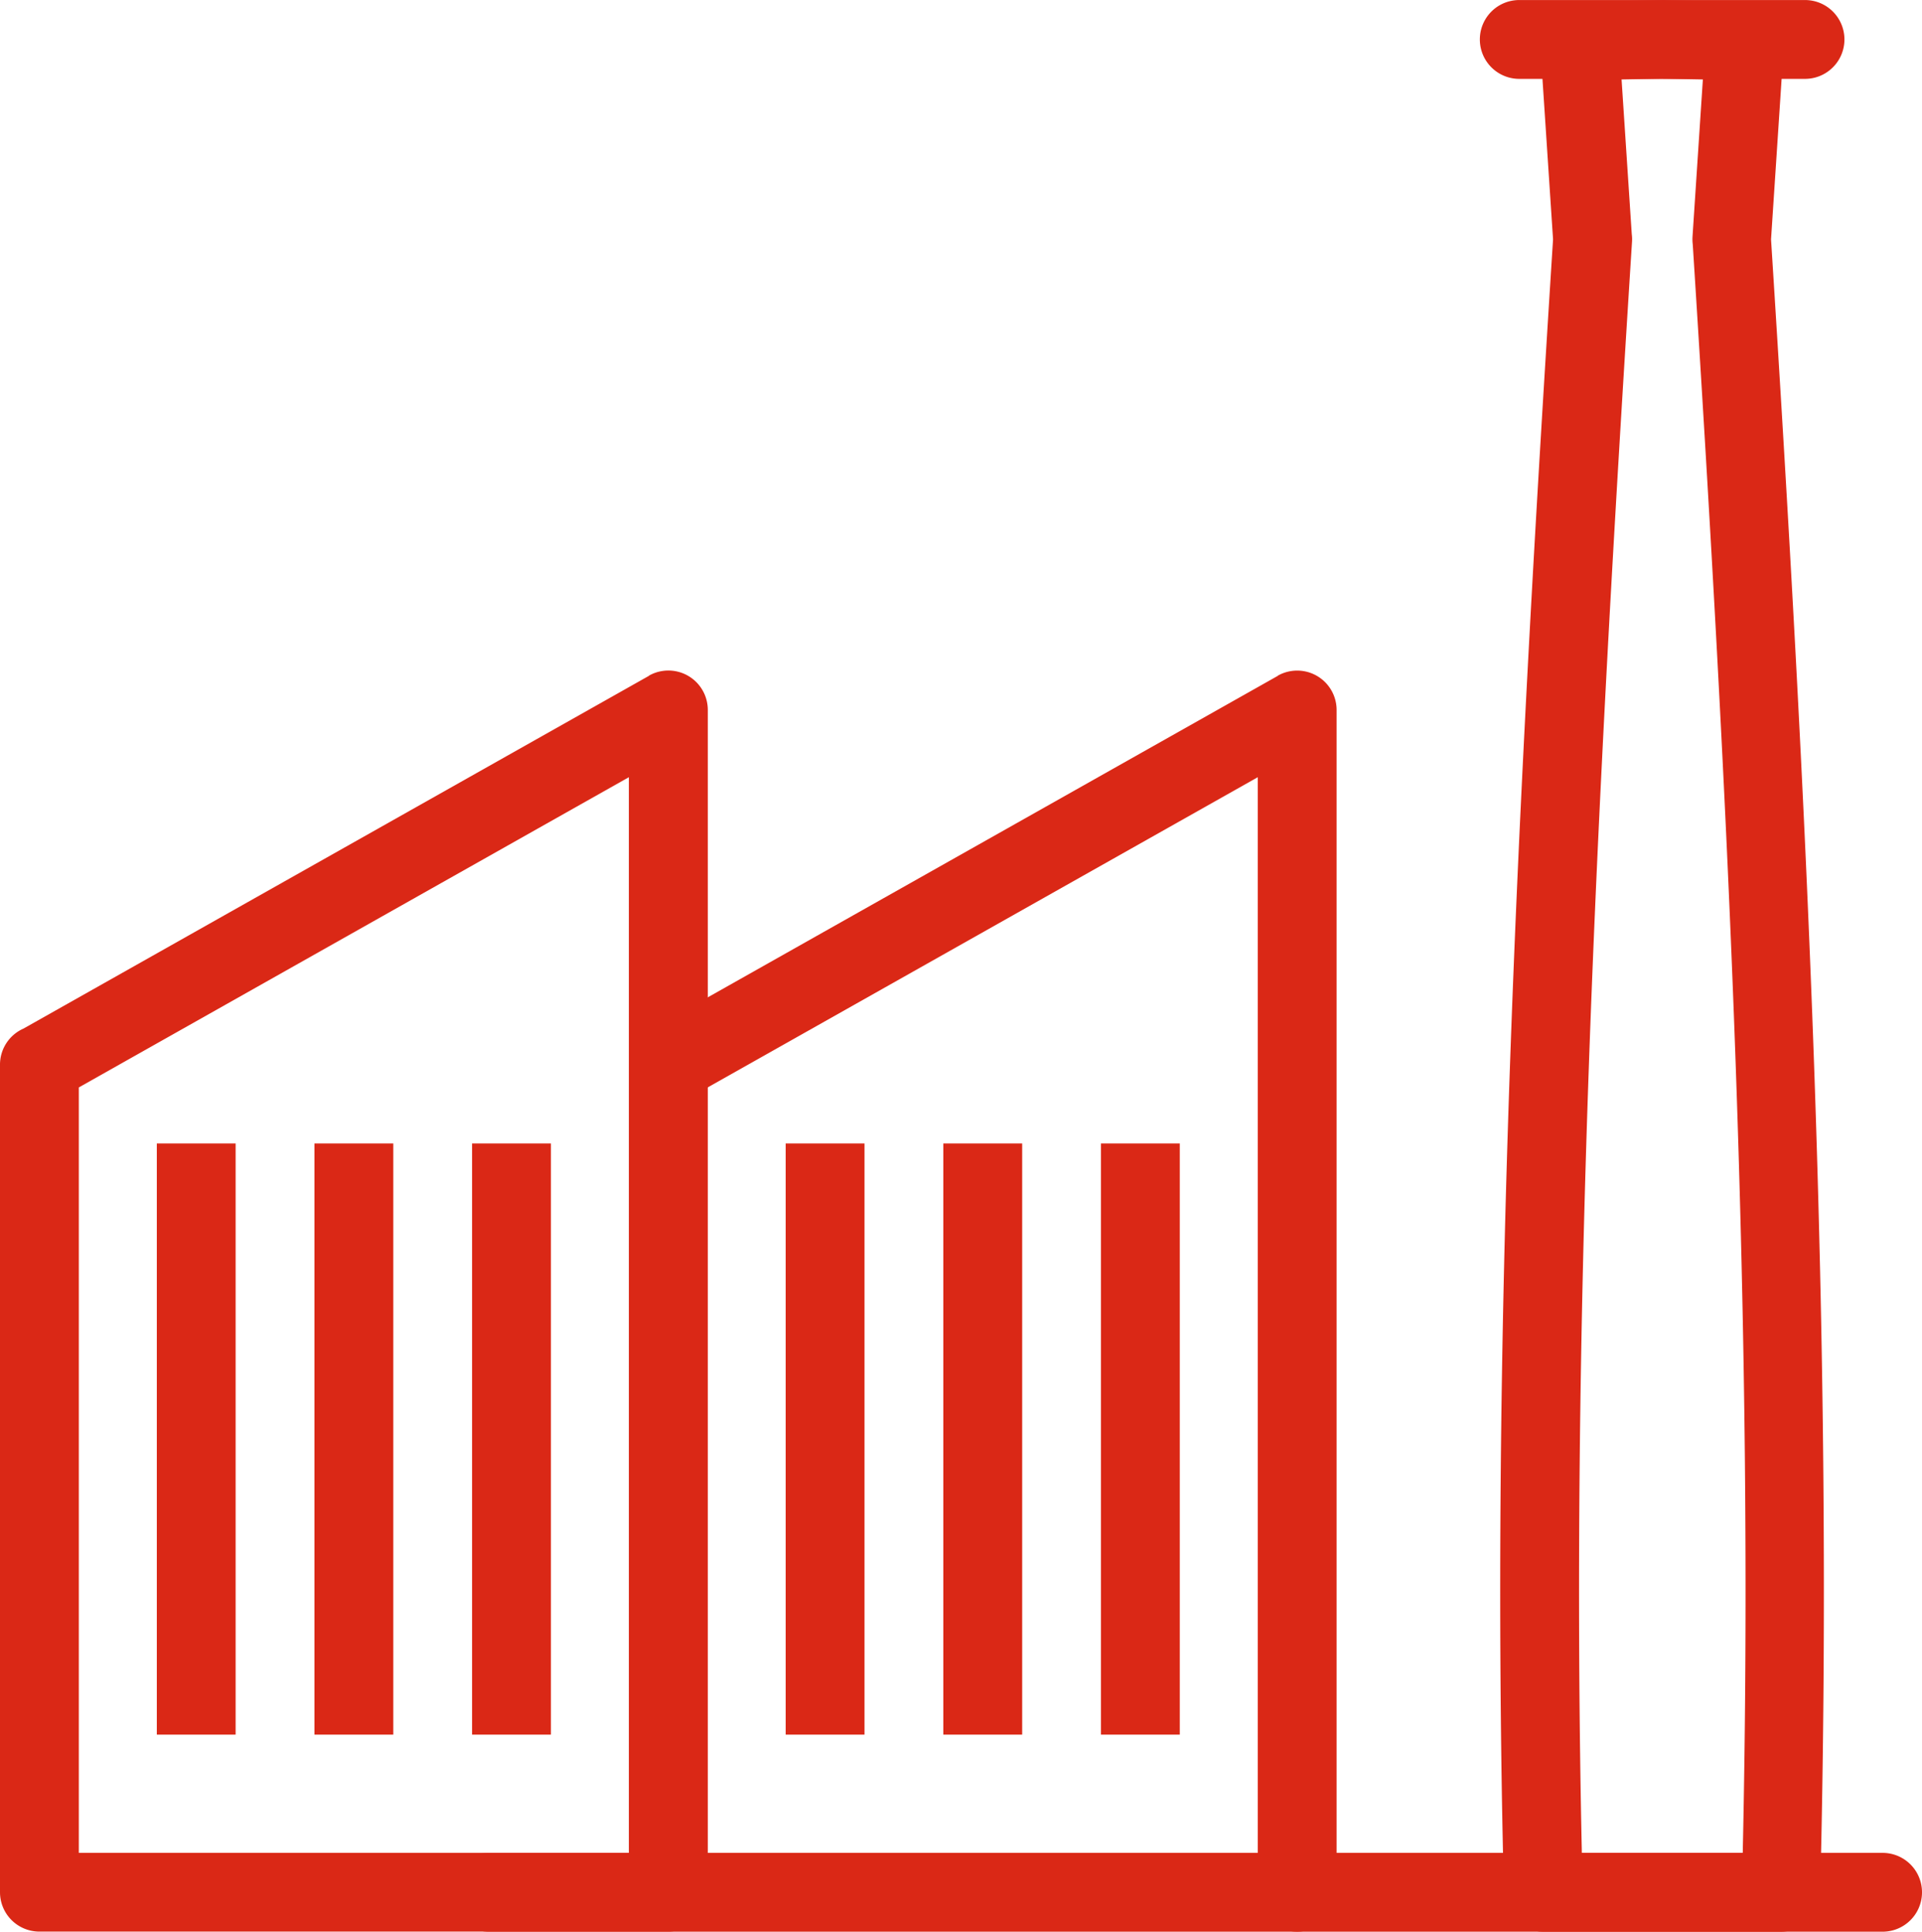 <svg xmlns="http://www.w3.org/2000/svg" width="99.499" height="100" viewBox="0 0 99.499 100"><g id="Group_241" data-name="Group 241" transform="translate(-923.63 -728.498)"><g id="Group_228" data-name="Group 228" transform="translate(923.63 763.21)"><path id="Path_344" data-name="Path 344" d="M924.85,810.768l32.379-18.262,0-.009a2.041,2.041,0,0,1,3.043,1.8v61.181a2.04,2.04,0,0,1-2.041,2.04H925.67a2.04,2.04,0,0,1-2.04-2.04V812.637a2.04,2.04,0,0,1,1.22-1.869Zm31.336-13.012L927.71,813.817v39.625h28.476Z" transform="translate(-923.63 -792.234)" fill="#da2816"></path></g><g id="Group_229" data-name="Group 229" transform="translate(956.196 763.21)"><path id="Path_345" data-name="Path 345" d="M984.461,810.867a2.03,2.03,0,0,0,1.992,3.538l29.521-16.649v57.726a2.04,2.04,0,0,0,4.08,0V794.3a2.041,2.041,0,0,0-3.043-1.8l0,.009Z" transform="translate(-983.426 -792.234)" fill="#da2816"></path></g><g id="Group_230" data-name="Group 230" transform="translate(1001.301 728.498)"><path id="Path_346" data-name="Path 346" d="M1070.486,728.582l4.1-.076V728.5a1.942,1.942,0,0,1,.253.011l4.093.075-.032,2.032.037-2.04a2.041,2.041,0,0,1,2,2.077,1.9,1.9,0,0,1-.017.224l-.66,10.009c.911,14.328,1.726,28.469,2.228,42.721.5,14.221.68,28.447.313,42.9l-2.032-.048,2.04.052a2.041,2.041,0,0,1-2.04,1.988h-12.3a2.04,2.04,0,0,1-2.04-2.04c0-.041,0-.082,0-.123-.36-14.393-.181-28.563.318-42.728.5-14.251,1.317-28.393,2.228-42.721l-.669-10.136h0a2.04,2.04,0,0,1,1.9-2.17,2.116,2.116,0,0,1,.276,0Zm4.136,3.99-2.1.039.528,8.01a2,2,0,0,1,.013.394h0c-.919,14.449-1.74,28.651-2.236,42.737-.475,13.5-.66,27-.361,40.667h8.329c.3-13.668.115-27.163-.36-40.667-.494-14.044-1.312-28.2-2.228-42.607a2.071,2.071,0,0,1-.012-.394h0l.536-8.14-1.965-.036-.1,0v-.006Z" transform="translate(-1066.247 -728.498)" fill="#da2816"></path></g><g id="Group_231" data-name="Group 231" transform="translate(946.883 824.418)"><path id="Path_347" data-name="Path 347" d="M968.366,904.622a2.04,2.04,0,0,0,0,4.081h72.166a2.04,2.04,0,0,0,0-4.081Z" transform="translate(-966.326 -904.622)" fill="#da2816"></path></g><g id="Group_232" data-name="Group 232" transform="translate(1000.24 728.499)"><path id="Path_348" data-name="Path 348" d="M1066.339,728.5a2.04,2.04,0,0,0,0,4.081h14.793a2.04,2.04,0,0,0,0-4.081Z" transform="translate(-1064.299 -728.499)" fill="#da2816"></path></g><g id="Group_236" data-name="Group 236" transform="translate(931.748 787.693)"><g id="Group_233" data-name="Group 233" transform="translate(16.321)"><rect id="Rectangle_151" data-name="Rectangle 151" width="4.081" height="30.604" fill="#da2816"></rect></g><g id="Group_234" data-name="Group 234" transform="translate(8.161)"><rect id="Rectangle_152" data-name="Rectangle 152" width="4.081" height="30.604" fill="#da2816"></rect></g><g id="Group_235" data-name="Group 235" transform="translate(0)"><rect id="Rectangle_153" data-name="Rectangle 153" width="4.08" height="30.604" fill="#da2816"></rect></g></g><g id="Group_240" data-name="Group 240" transform="translate(964.304 787.693)"><g id="Group_237" data-name="Group 237" transform="translate(16.322)"><rect id="Rectangle_154" data-name="Rectangle 154" width="4.08" height="30.604" fill="#da2816"></rect></g><g id="Group_238" data-name="Group 238" transform="translate(8.161)"><rect id="Rectangle_155" data-name="Rectangle 155" width="4.081" height="30.604" fill="#da2816"></rect></g><g id="Group_239" data-name="Group 239" transform="translate(0)"><rect id="Rectangle_156" data-name="Rectangle 156" width="4.08" height="30.604" fill="#da2816"></rect></g></g></g></svg>